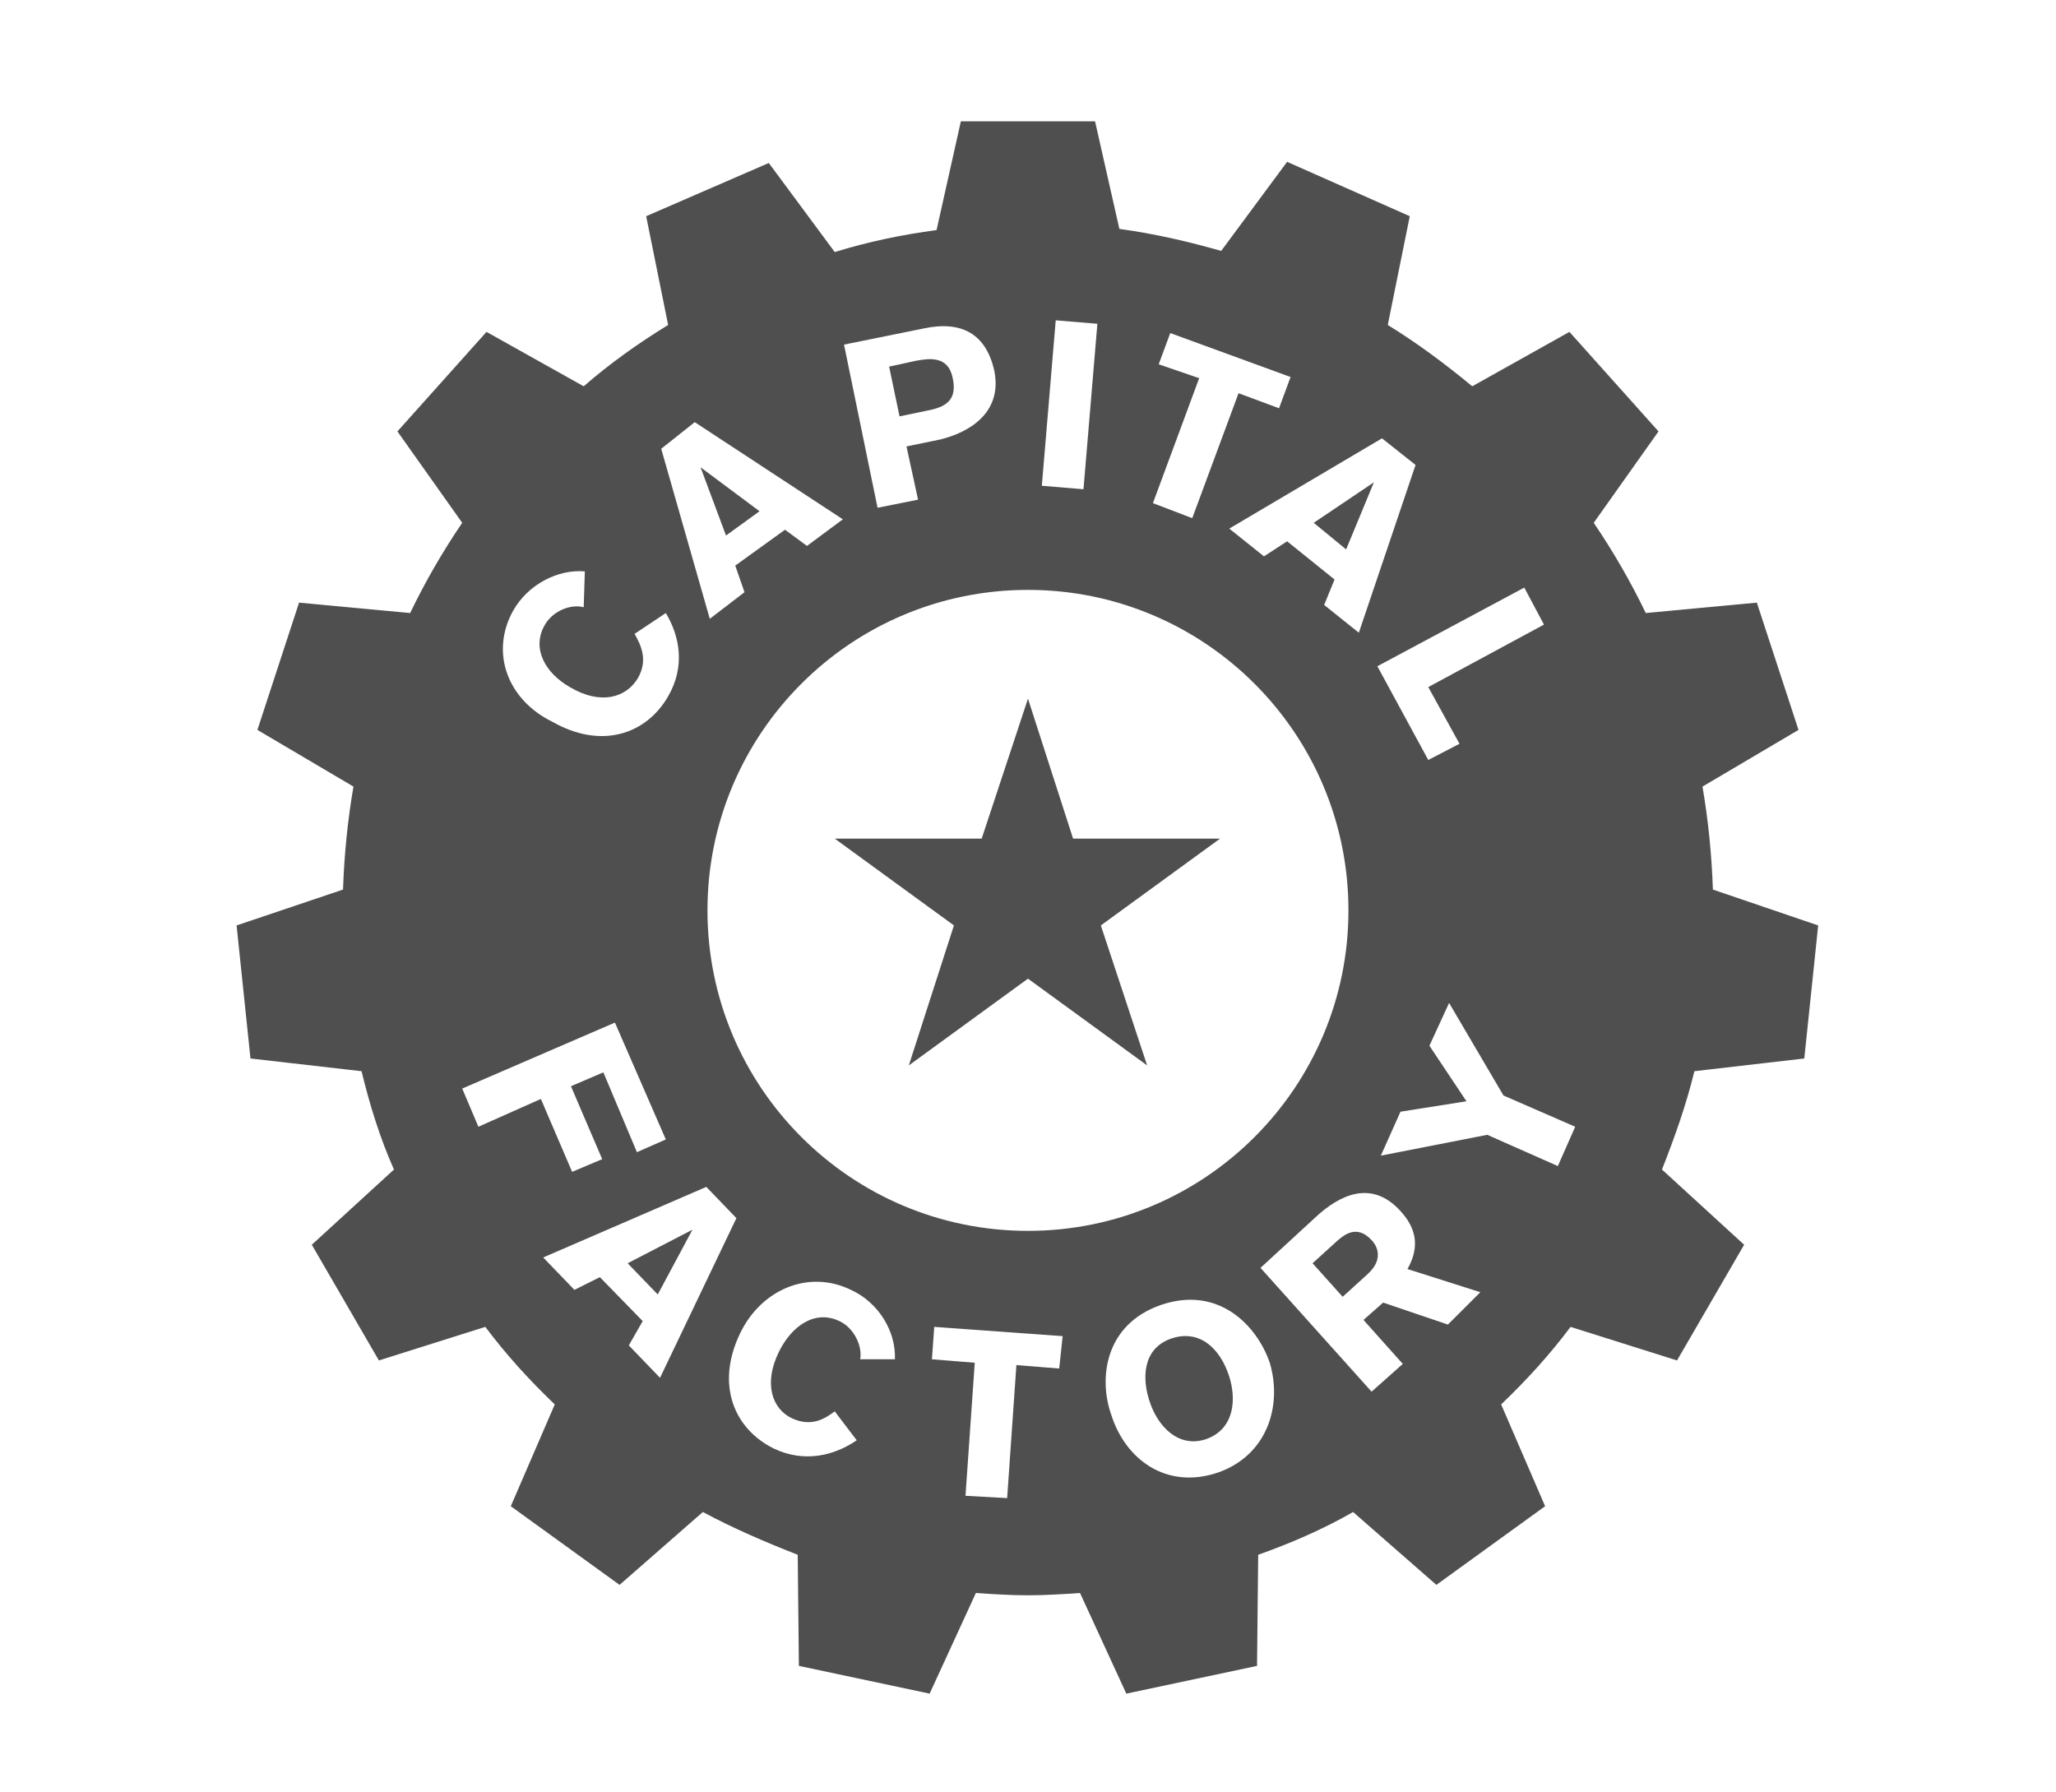 <svg width="70" height="61" viewBox="0 0 70 61" fill="none" xmlns="http://www.w3.org/2000/svg">
<g clip-path="url(#clip0_8150_409)">
<path d="M61.43 36.038L61.903 31.508L58.318 30.287C58.279 29.105 58.16 27.923 57.964 26.781L61.233 24.851L59.815 20.518L56.033 20.872C55.521 19.809 54.93 18.785 54.261 17.8L56.467 14.688L53.434 11.3L50.125 13.152C49.219 12.403 48.273 11.694 47.249 11.064L47.998 7.361L43.822 5.51L41.577 8.543C40.474 8.228 39.292 7.952 38.111 7.794L37.283 4.131H32.714L31.887 7.834C30.705 7.991 29.563 8.228 28.42 8.582L26.175 5.549L22 7.361L22.748 11.064C21.724 11.694 20.779 12.364 19.873 13.152L16.564 11.3L13.531 14.688L15.737 17.8C15.067 18.785 14.476 19.809 13.964 20.872L10.182 20.518L8.764 24.851L12.034 26.781C11.837 27.923 11.719 29.105 11.679 30.287L8.055 31.508L8.528 36.038L12.31 36.471C12.585 37.613 12.94 38.756 13.413 39.819L10.616 42.38L12.9 46.319L16.524 45.176C17.233 46.122 18.021 46.988 18.888 47.816L17.391 51.282L21.094 53.96L23.93 51.479C24.954 52.03 26.057 52.503 27.16 52.936L27.199 56.718L31.651 57.663L33.226 54.236C33.817 54.276 34.408 54.315 34.999 54.315C35.59 54.315 36.18 54.276 36.771 54.236L38.347 57.663L42.798 56.718L42.837 52.936C43.94 52.542 45.043 52.07 46.068 51.479L48.904 53.96L52.606 51.282L51.109 47.816C51.976 46.988 52.764 46.122 53.473 45.176L57.097 46.319L59.382 42.38L56.585 39.819C57.018 38.716 57.412 37.613 57.688 36.471L61.43 36.038ZM51.897 20.006L52.567 21.266L48.628 23.393L49.691 25.323L48.628 25.875L46.895 22.684L51.897 20.006ZM48.195 15.83L46.264 21.542L45.083 20.596L45.437 19.73L43.822 18.43L43.034 18.942L41.853 17.997L47.052 14.924L48.195 15.83ZM39.45 12.403L39.844 11.34L43.94 12.836L43.547 13.9L42.168 13.388L40.592 17.642L39.253 17.13L40.828 12.876L39.45 12.403ZM35.944 10.906L37.362 11.024L36.889 16.657L35.471 16.539L35.944 10.906ZM31.453 11.182C32.753 10.906 33.581 11.379 33.856 12.639C34.132 14.058 32.99 14.727 32.005 14.964L30.863 15.2L31.257 17.012L29.878 17.288L28.736 11.733L31.453 11.182ZM23.654 14.373L28.696 17.681L27.475 18.587L26.727 18.036L25.033 19.257L25.348 20.163L24.166 21.069L22.512 15.279L23.654 14.373ZM17.47 20.793C17.982 19.887 19.006 19.375 19.912 19.454L19.873 20.675C19.439 20.557 18.809 20.793 18.533 21.305C18.1 22.093 18.573 22.921 19.4 23.393C20.463 24.023 21.33 23.748 21.724 23.078C22.078 22.448 21.803 21.936 21.606 21.581L22.669 20.872C23.142 21.66 23.339 22.684 22.748 23.708C22 25.008 20.463 25.52 18.809 24.575C17.273 23.826 16.682 22.212 17.47 20.793ZM16.288 38.362L15.737 37.062L20.936 34.816L22.669 38.795L21.685 39.228L20.542 36.51L19.439 36.983L20.503 39.465L19.479 39.898L18.415 37.416L16.288 38.362ZM22.472 46.91L21.409 45.806L21.882 44.979L20.424 43.483L19.558 43.916L18.494 42.813L24.048 40.41L25.072 41.474L22.472 46.91ZM29.287 46.279C29.366 45.846 29.09 45.216 28.578 44.979C27.751 44.585 26.963 45.137 26.53 46.004C25.978 47.106 26.293 47.973 26.963 48.288C27.633 48.603 28.105 48.288 28.42 48.052L29.169 49.037C28.42 49.549 27.396 49.824 26.333 49.312C24.993 48.643 24.363 47.146 25.19 45.413C25.899 43.916 27.515 43.207 28.972 43.916C29.917 44.349 30.508 45.334 30.469 46.279H29.287ZM36.062 46.594L34.605 46.476L34.29 51.006L32.872 50.927L33.187 46.397L31.729 46.279L31.808 45.176L36.18 45.491L36.062 46.594ZM34.999 41.907C28.972 41.907 24.087 37.022 24.087 30.996C24.087 24.969 28.972 20.084 34.999 20.084C41.026 20.084 45.91 24.969 45.91 30.996C45.91 37.022 41.026 41.907 34.999 41.907ZM41.459 50.139C39.686 50.73 38.307 49.667 37.835 48.17C37.401 46.949 37.599 45.097 39.529 44.428C41.498 43.758 42.798 45.137 43.231 46.397C43.665 47.855 43.153 49.549 41.459 50.139ZM49.297 45.097L47.092 44.349L46.422 44.94L47.761 46.437L46.698 47.382L42.916 43.167L44.886 41.355C45.516 40.804 46.658 40.056 47.722 41.277C48.352 41.986 48.234 42.655 47.919 43.207L50.401 43.995L49.297 45.097ZM53.04 39.701L50.637 38.637L47.013 39.346L47.682 37.85L49.928 37.495L48.667 35.604L49.337 34.147L51.188 37.298L53.63 38.362L53.04 39.701Z" fill="#4F4F4F"/>
<path d="M34.999 23.787L36.535 28.553H41.538L37.48 31.508L39.056 36.274L34.999 33.32L30.942 36.274L32.478 31.508L28.421 28.553H33.423L34.999 23.787Z" fill="#4F4F4F"/>
<path d="M39.883 45.571C38.859 45.925 38.899 46.989 39.135 47.698C39.411 48.564 40.12 49.313 41.065 48.998C42.05 48.643 42.089 47.619 41.853 46.87C41.538 45.886 40.829 45.255 39.883 45.571Z" fill="#4F4F4F"/>
<path d="M25.86 17.406L23.851 15.909L24.718 18.233L25.86 17.406Z" fill="#4F4F4F"/>
<path d="M46.777 16.421L44.728 17.8L45.831 18.706L46.777 16.421Z" fill="#4F4F4F"/>
<path d="M45.556 42.222L44.689 43.01L45.713 44.152L46.58 43.364C47.171 42.813 46.816 42.34 46.698 42.222C46.186 41.67 45.752 42.064 45.556 42.222Z" fill="#4F4F4F"/>
<path d="M22.394 44.073L23.576 41.867L21.37 43.01L22.394 44.073Z" fill="#4F4F4F"/>
<path d="M31.572 13.979C32.202 13.861 32.596 13.624 32.438 12.876C32.281 12.088 31.611 12.206 31.178 12.285L30.272 12.482L30.626 14.176L31.572 13.979Z" fill="#4F4F4F"/>
</g>
<defs>
<clipPath id="clip0_8150_409">
<rect width="53.887" height="53.571" fill="white" transform="translate(8.055 4.131)"/>
</clipPath>
</defs>
</svg>
